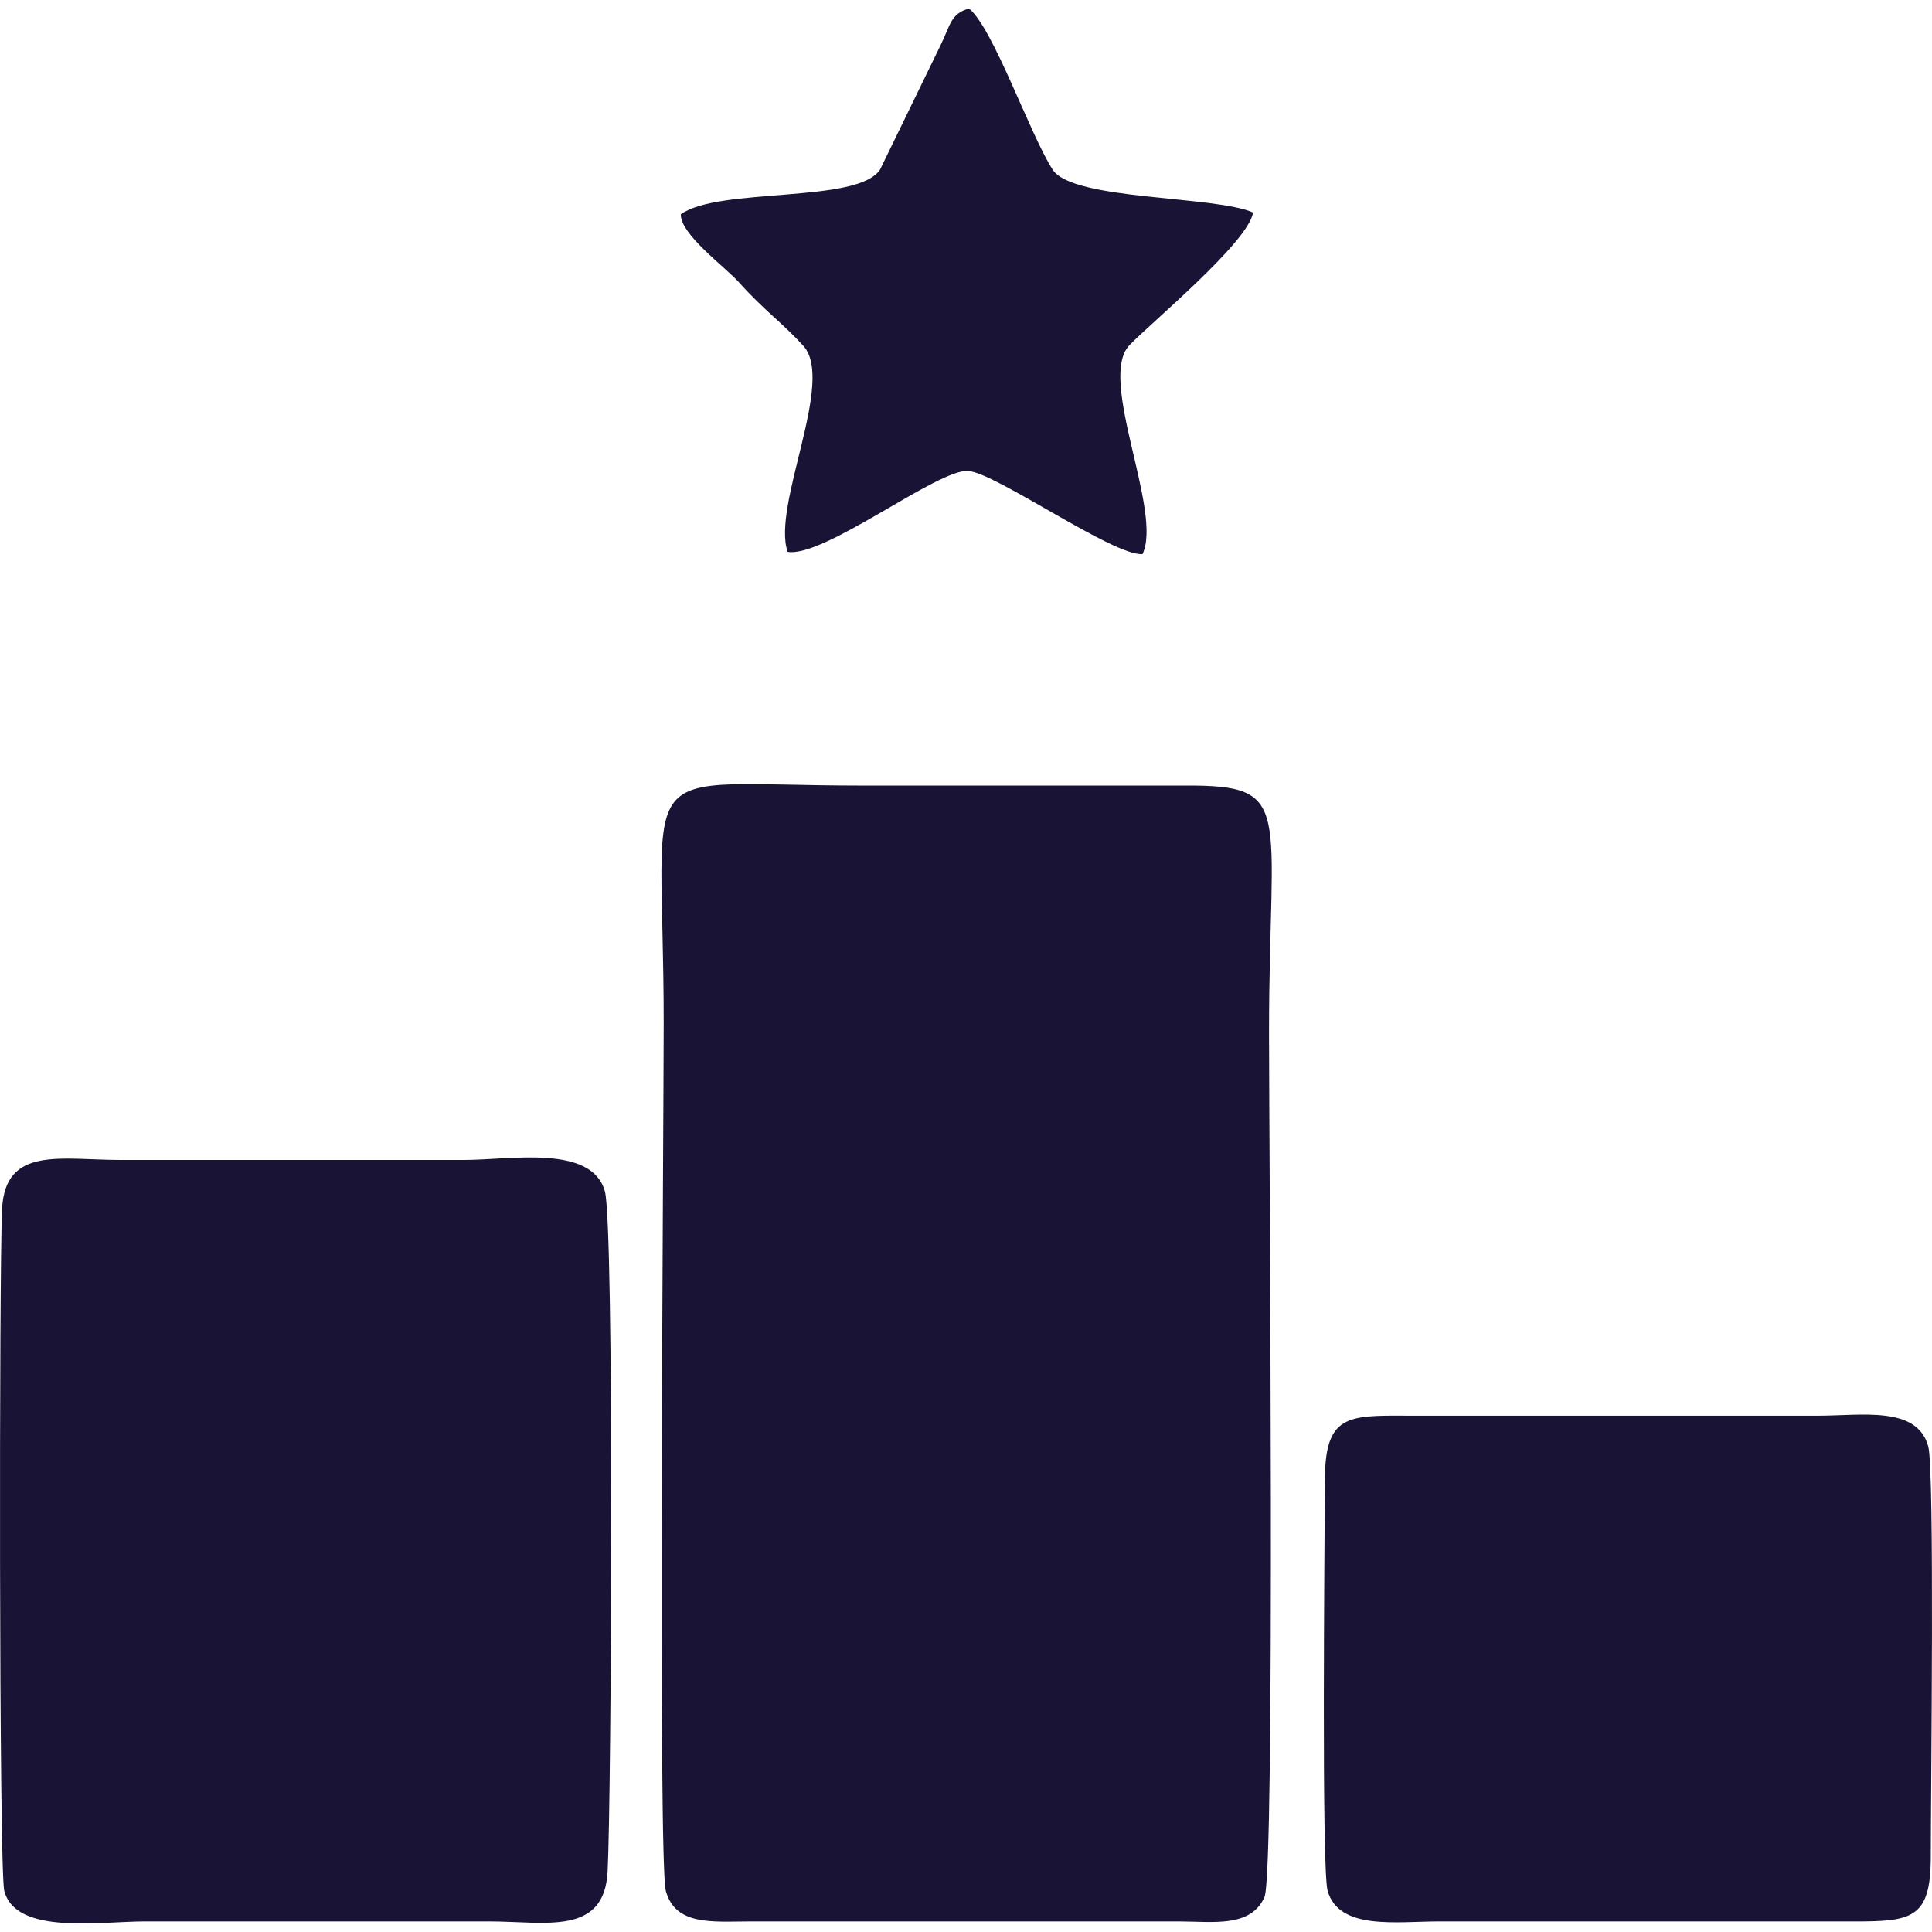 <?xml version="1.0" encoding="UTF-8"?>
<!DOCTYPE svg PUBLIC "-//W3C//DTD SVG 1.1//EN" "http://www.w3.org/Graphics/SVG/1.1/DTD/svg11.dtd">
<!-- Creator: CorelDRAW 2020 (64-Bit) -->
<svg xmlns="http://www.w3.org/2000/svg" xml:space="preserve" width="256px" height="256px" version="1.1" style="shape-rendering:geometricPrecision; text-rendering:geometricPrecision; image-rendering:optimizeQuality; fill-rule:evenodd; clip-rule:evenodd"
viewBox="0 0 256 256"
 xmlns:xlink="http://www.w3.org/1999/xlink"
 xmlns:xodm="http://www.corel.com/coreldraw/odm/2003">
 <defs>
  <style type="text/css">
   <![CDATA[
    .fil0 {fill:#191335}
   ]]>
  </style>
 </defs>
 <g id="Capa_x0020_1">
  <g id="_2198050014448">
   <path class="fil0" d="M88.225 250.56c1.255,4.606 6.141,4.057 10.94,4.041l57.169 -0.001c4.45,0.012 9.379,0.834 11.212,-3.206 1.455,-3.207 0.607,-99.906 0.607,-114.52 0,-29.923 3.494,-32.852 -11.169,-32.785l-42.876 0.002c-31.2,0 -26.166,-4.629 -26.166,31.484 0,12.899 -0.767,111.133 0.283,114.985z"/>
   <path class="fil0" d="M0.566 250.56c1.542,5.872 12.648,4.038 18.695,4.038l45.475 0c7.562,0 15.323,1.941 15.774,-6.591 0.505,-9.546 0.894,-85.705 -0.363,-90.156 -1.758,-6.228 -12.472,-4.148 -18.66,-4.148l-45.473 0c-7.982,0 -15.334,-1.881 -15.741,6.509 -0.389,8.005 -0.418,87.64 0.293,90.348z"/>
   <path class="fil0" d="M175.921 250.56c1.517,5.25 9.123,4.039 14.844,4.038l54.571 0.005c7.993,0.02 10.495,-0.294 10.503,-8.57 0.009,-9.172 0.523,-51.29 -0.339,-54.389 -1.501,-5.401 -8.783,-4.053 -14.714,-4.052l-54.572 -0.005c-7.646,-0.04 -10.616,-0.043 -10.656,8.383 -0.042,8.92 -0.46,51.738 0.363,54.59z"/>
   <path class="fil0" d="M90.211 28.386c-0.082,2.669 5.892,6.99 7.714,9.032 3.257,3.65 5.726,5.341 8.512,8.396 4.284,4.697 -4.193,21.129 -2.074,27.304 4.838,0.814 19.903,-11.011 23.927,-10.715 3.696,0.271 19.285,11.32 23.1,11.015 2.721,-5.647 -6.002,-23.151 -1.749,-27.657 2.69,-2.849 15.819,-13.676 16.393,-17.604 -5.095,-2.257 -23.892,-1.573 -26.544,-5.67 -3.015,-4.658 -7.873,-18.765 -11.09,-21.357 -2.419,0.682 -2.453,2.143 -3.705,4.726l-8.077 16.599c-2.936,4.559 -21.257,2.295 -26.407,5.931z"/>
  </g>
 </g>
</svg>
